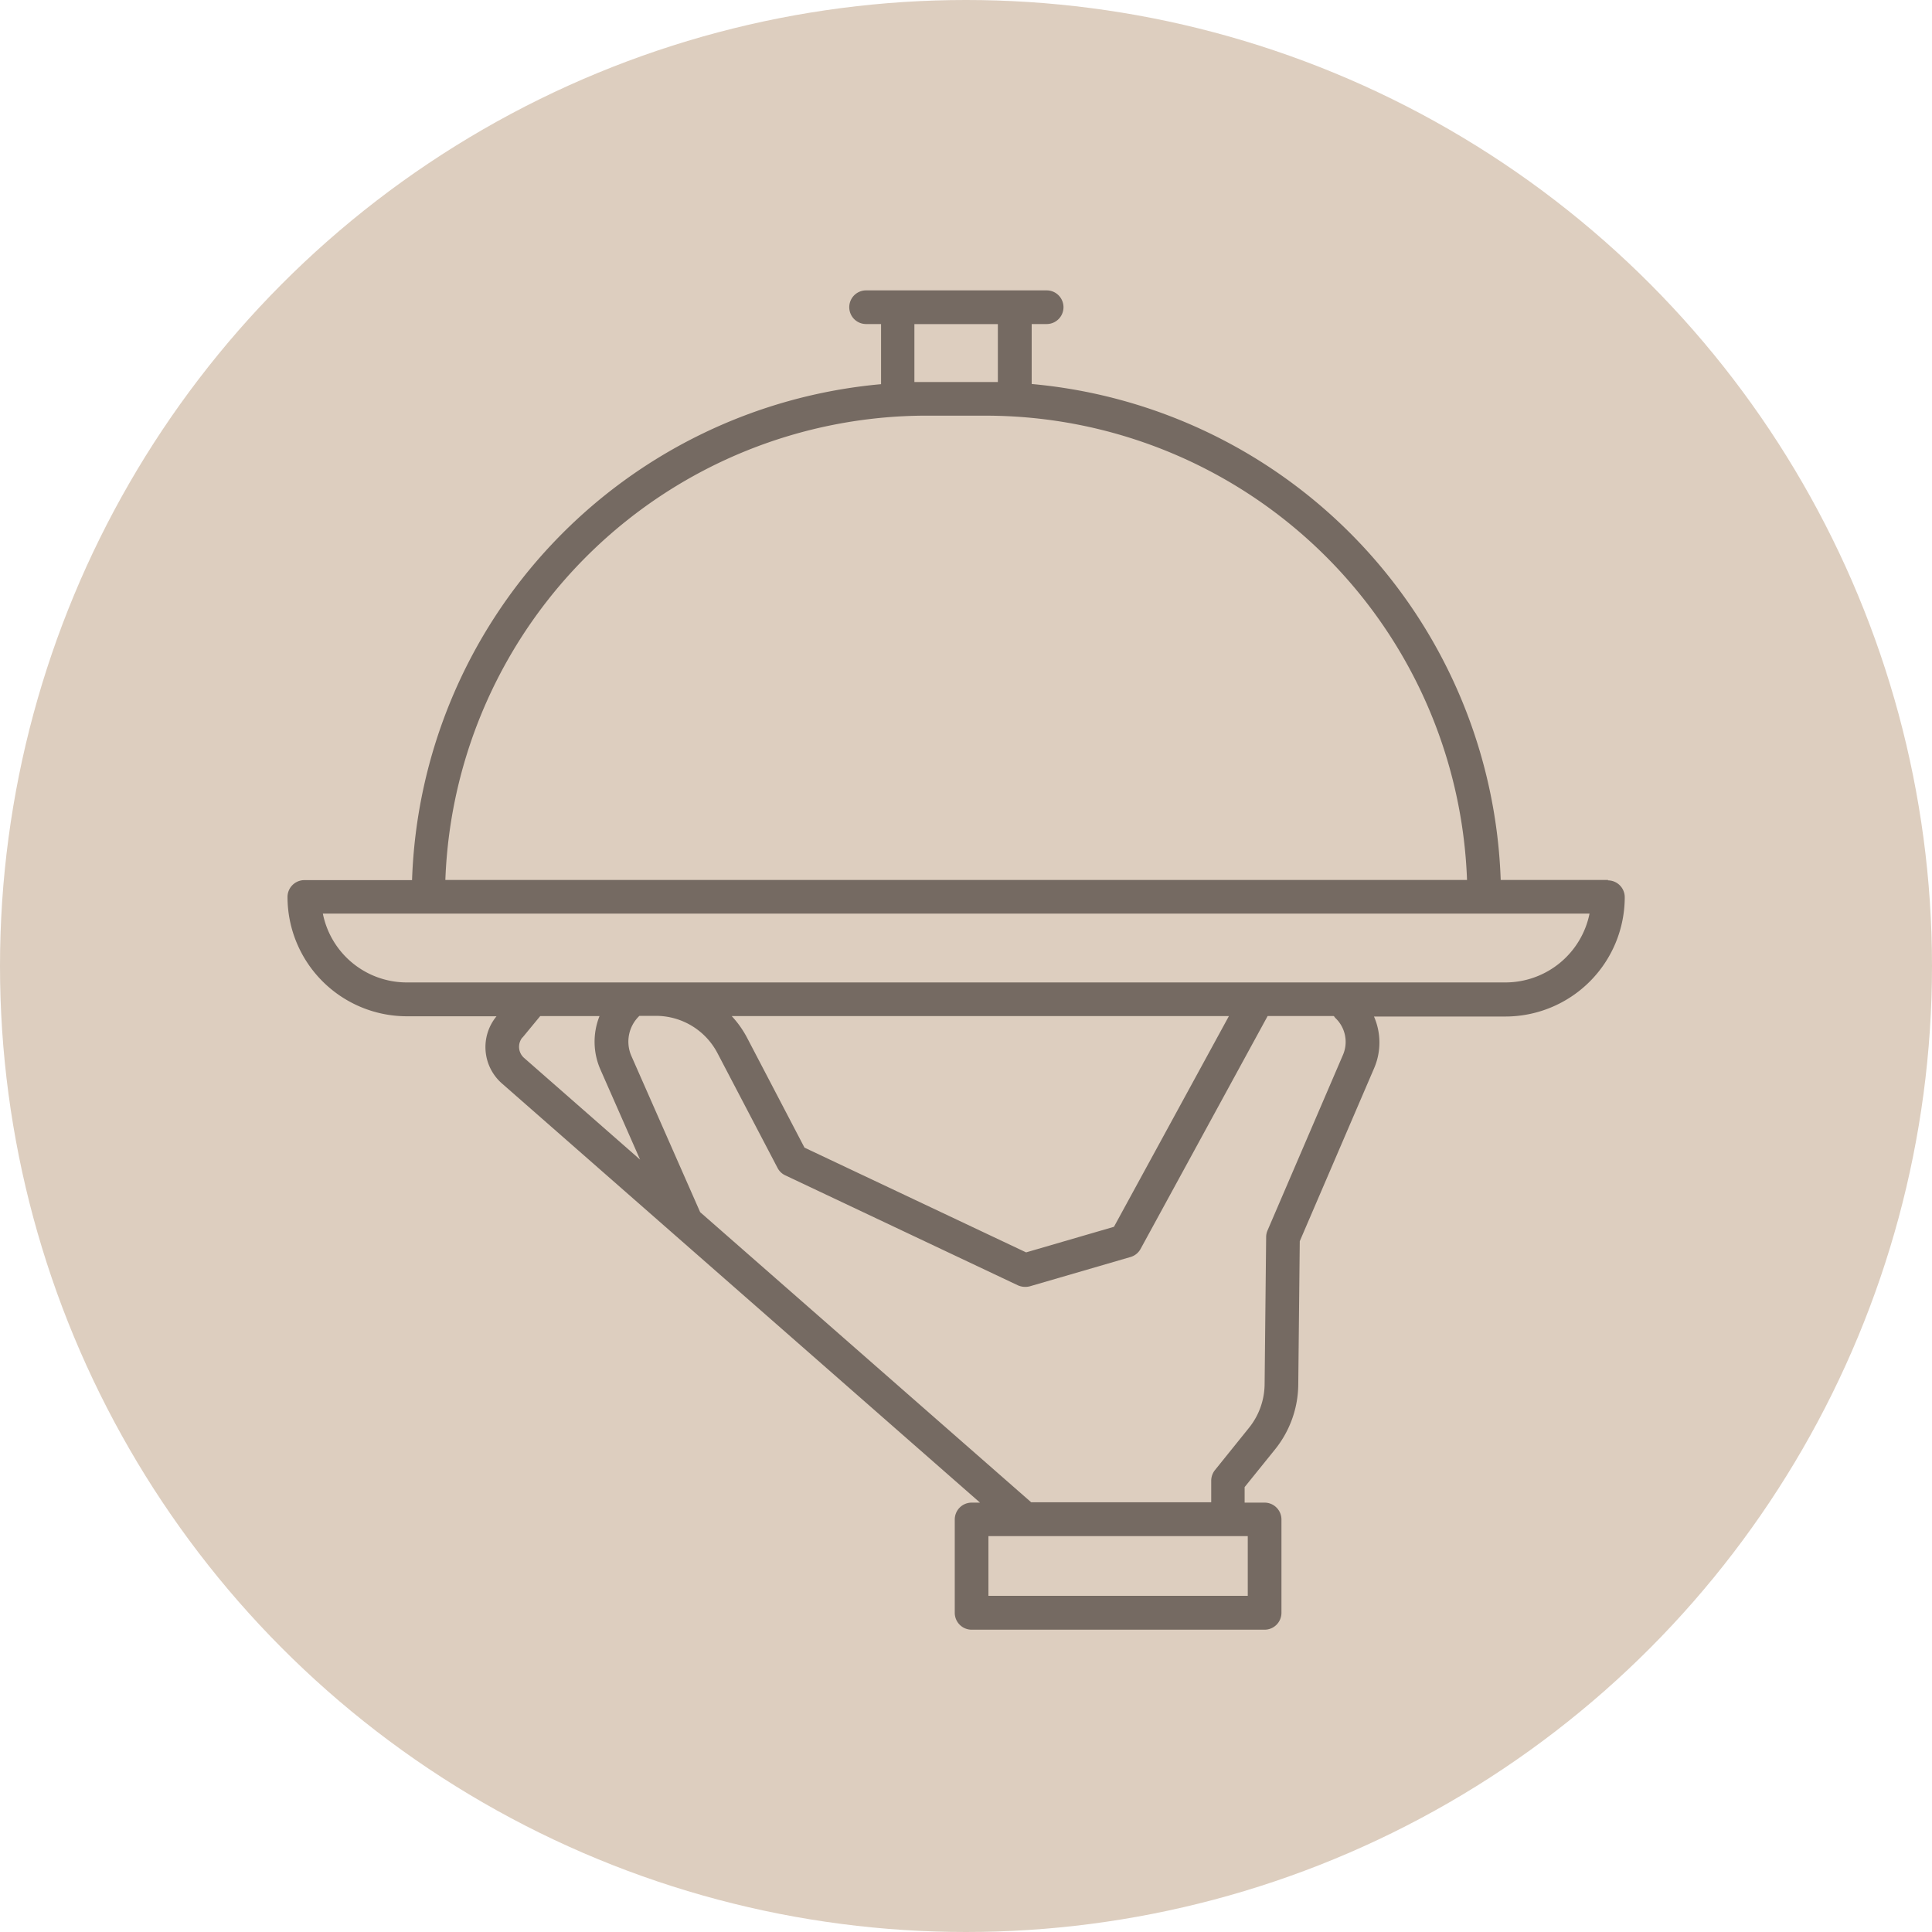 <?xml version="1.0" standalone="no"?>
<svg xmlns="http://www.w3.org/2000/svg" width="87" height="87" viewBox="0 0 87 87">
  <g id="concirge-icon" transform="translate(-0.033)">
    <circle id="Elipse_160" data-name="Elipse 160" cx="43.5" cy="43.5" r="43.5" transform="translate(0.033)" fill="#ddcebf"/>
    <g id="icon-food" transform="translate(9.118 9.116)">
      <path id="Trazado_5330" data-name="Trazado 5330" d="M59.466,26.546H54.631A23.219,23.219,0,0,0,33.511,4.213v-2.7h.674a.758.758,0,1,0,0-1.516H26.054a.758.758,0,1,0,0,1.516h.674V4.221A23.207,23.207,0,0,0,5.608,26.554H.758A.76.76,0,0,0,0,27.312a5.378,5.378,0,0,0,5.373,5.373H9.412a2.178,2.178,0,0,0,.25,3.031l21.522,18.87h-.379a.76.76,0,0,0-.758.758v4.206a.76.76,0,0,0,.758.758H44a.76.76,0,0,0,.758-.758V55.343A.76.76,0,0,0,44,54.586H43.1v-.7l1.372-1.7A4.722,4.722,0,0,0,45.515,49.3l.068-6.487,3.342-7.775a2.926,2.926,0,0,0,0-2.342h5.919a5.378,5.378,0,0,0,5.373-5.373.76.76,0,0,0-.758-.758ZM28.229,4.123V1.516h3.759V4.123Zm.53,1.516h2.7A21.7,21.7,0,0,1,53.115,26.546H7.108A21.7,21.7,0,0,1,28.767,5.638ZM10.579,33.647l.8-.97H14.05a3.109,3.109,0,0,0,.038,2.4l1.788,4.062-5.221-4.577a.665.665,0,0,1-.076-.925ZM43.241,58.784H31.563v-2.69H43.241Zm3.91-26.054a1.482,1.482,0,0,1,.379,1.69l-3.4,7.912a.754.754,0,0,0-.061.288L44,49.258a3.177,3.177,0,0,1-.7,1.955l-1.538,1.91a.778.778,0,0,0-.167.477v.97H33.488L18.582,41.506l-3.1-7.04a1.606,1.606,0,0,1,.364-1.8h.743a3.126,3.126,0,0,1,2.774,1.682l2.705,5.168a.744.744,0,0,0,.349.333L32.889,44.8a.819.819,0,0,0,.538.045l4.532-1.319a.753.753,0,0,0,.455-.364l5.722-10.488h2.971l.061.053Zm-27.145-.053H42.392l-5.176,9.488-3.956,1.152L23.28,38.6,20.7,33.662a4.537,4.537,0,0,0-.69-.978Zm34.837-1.516H5.373a3.855,3.855,0,0,1-3.782-3.1H58.632a3.868,3.868,0,0,1-3.782,3.1Z" transform="translate(3.862 3.963)" fill="#756a62"/>
      <rect id="Rectángulo_1163" data-name="Rectángulo 1163" width="68" height="68" transform="translate(-0.084 -0.116)" fill="none"/>
    </g>
  </g>
</svg>
